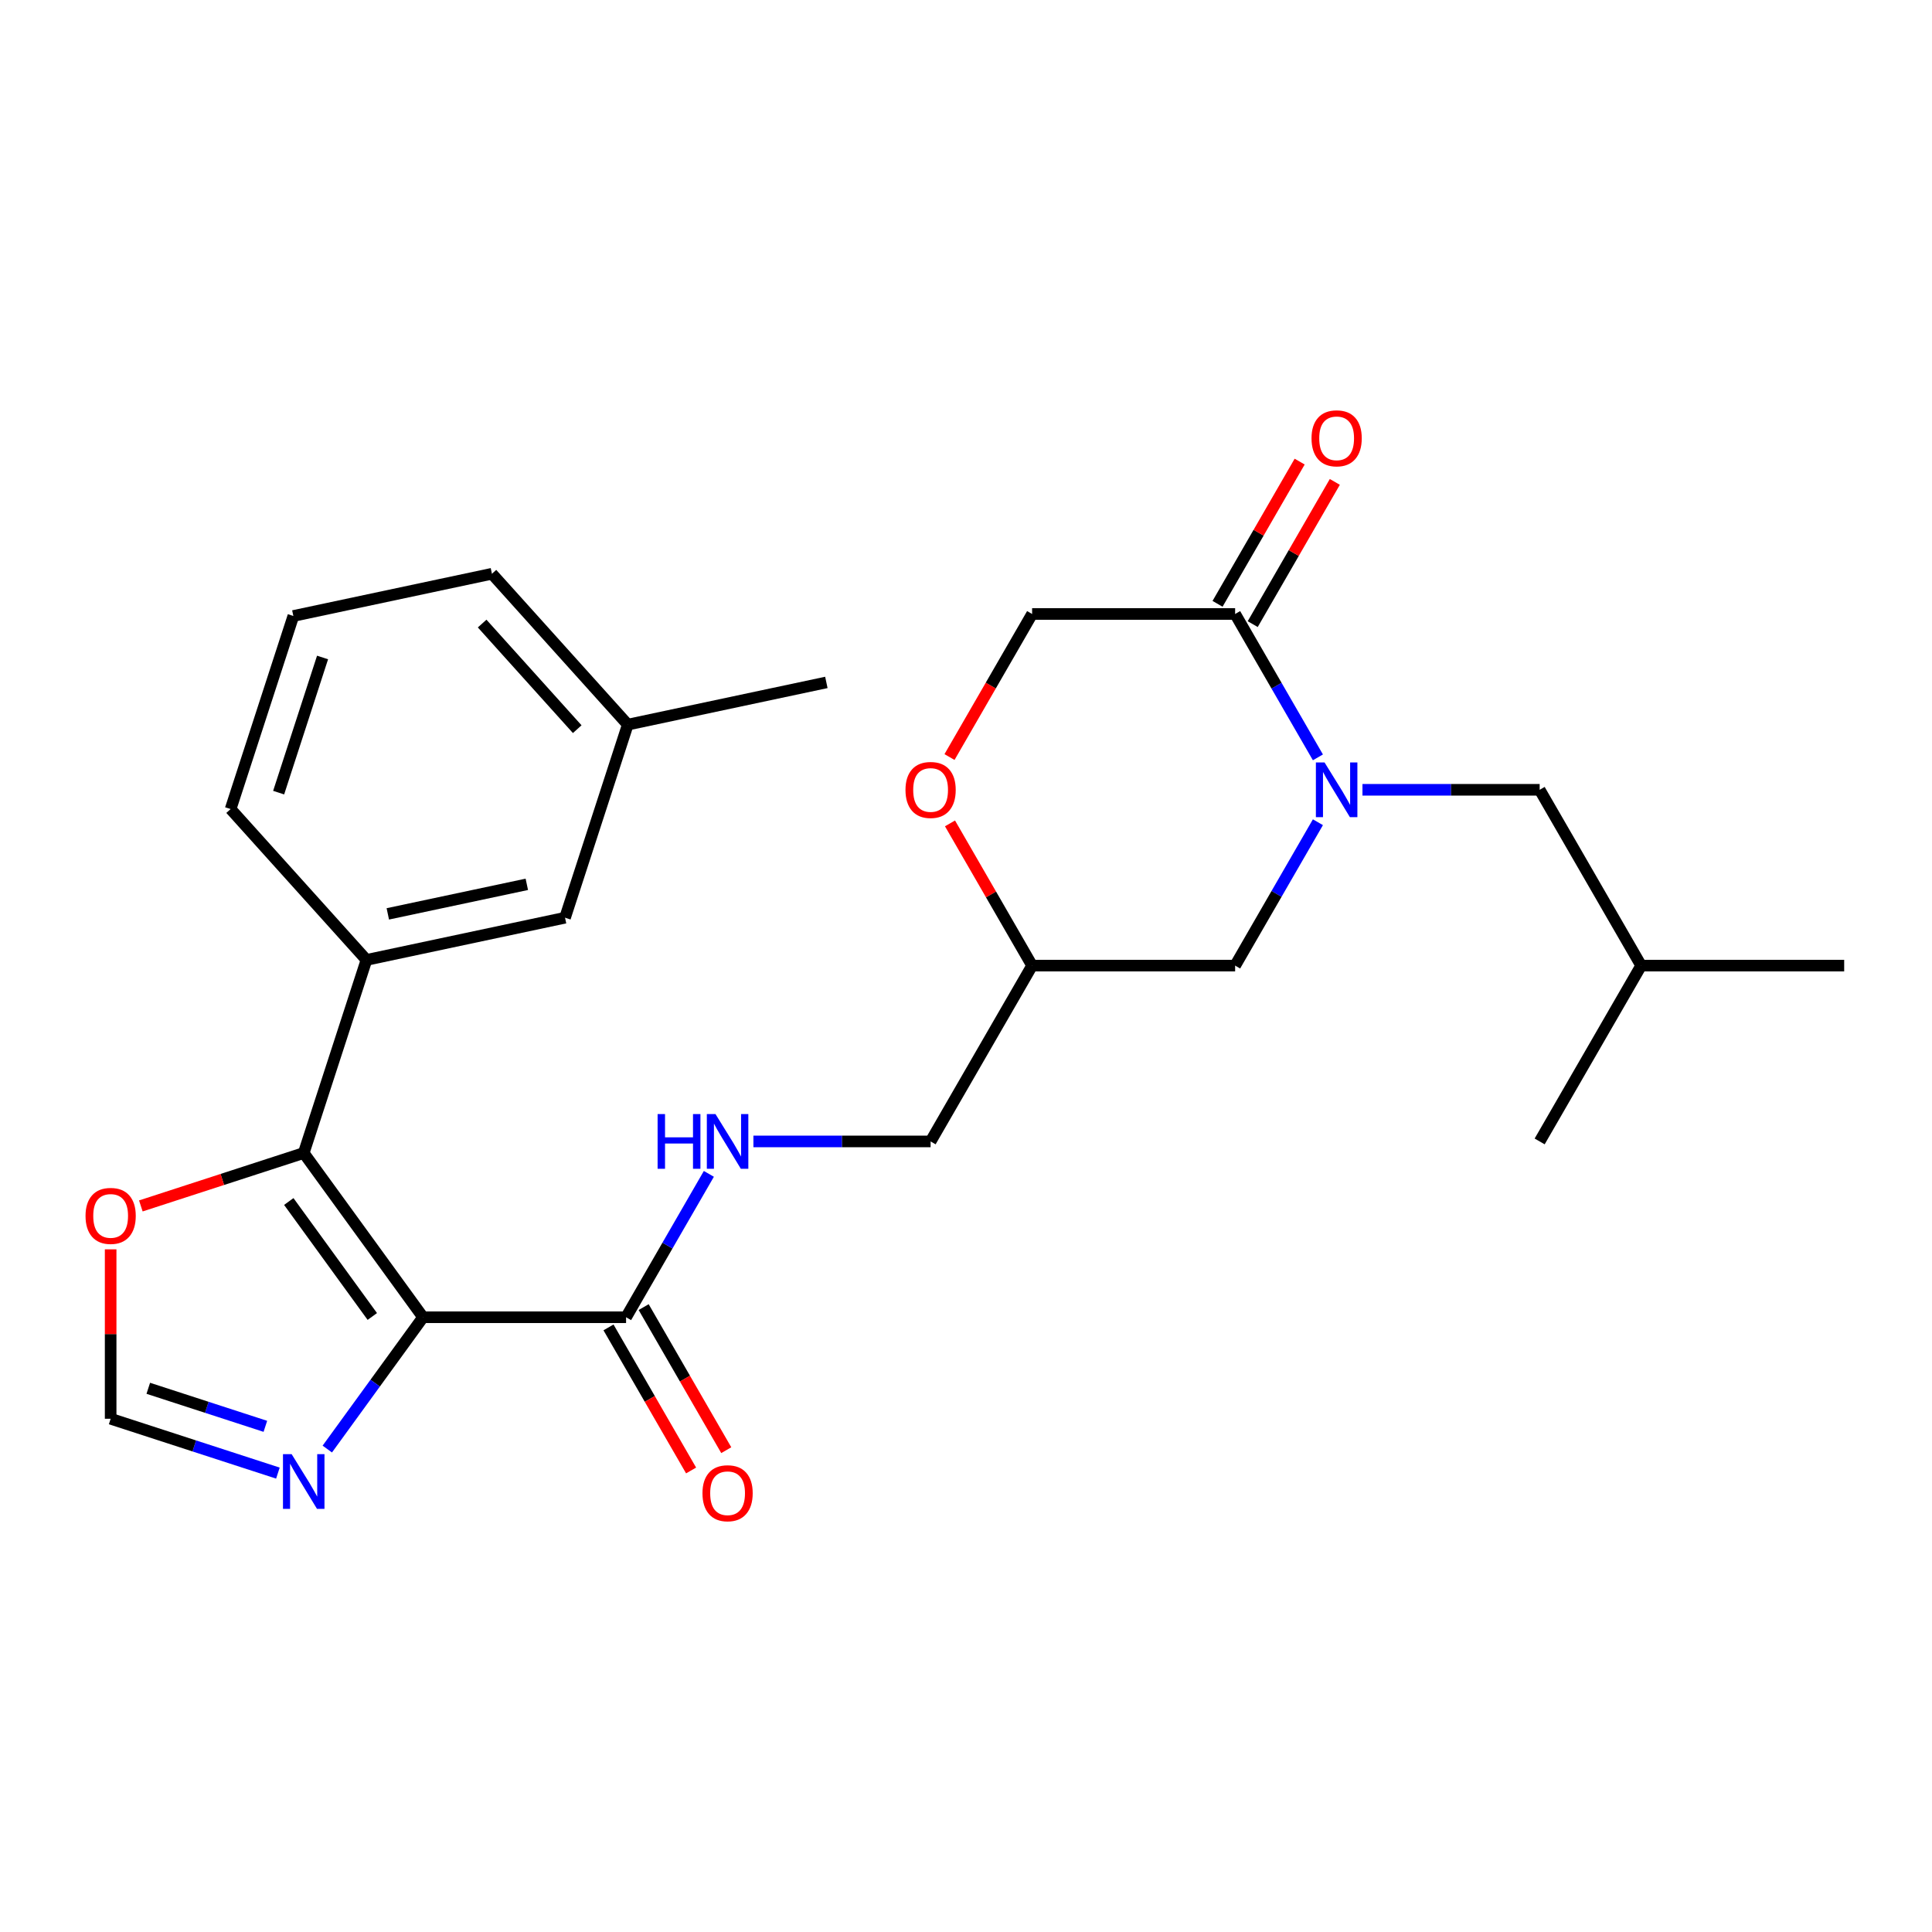 <?xml version='1.0' encoding='iso-8859-1'?>
<svg version='1.1' baseProfile='full'
              xmlns='http://www.w3.org/2000/svg'
                      xmlns:rdkit='http://www.rdkit.org/xml'
                      xmlns:xlink='http://www.w3.org/1999/xlink'
                  xml:space='preserve'
width='1000px' height='1000px' viewBox='0 0 1000 1000'>
<!-- END OF HEADER -->
<rect style='opacity:1.0;fill:#FFFFFF;stroke:none' width='1000' height='1000' x='0' y='0'> </rect>
<path class='bond-0' d='M 218.975,681.807 L 157.209,596.794' style='fill:none;fill-rule:evenodd;stroke:#000000;stroke-width:6px;stroke-linecap:butt;stroke-linejoin:miter;stroke-opacity:1' />
<path class='bond-0' d='M 192.707,681.408 L 149.472,621.899' style='fill:none;fill-rule:evenodd;stroke:#000000;stroke-width:6px;stroke-linecap:butt;stroke-linejoin:miter;stroke-opacity:1' />
<path class='bond-2' d='M 218.975,681.807 L 194.19,715.919' style='fill:none;fill-rule:evenodd;stroke:#000000;stroke-width:6px;stroke-linecap:butt;stroke-linejoin:miter;stroke-opacity:1' />
<path class='bond-2' d='M 194.19,715.919 L 169.406,750.032' style='fill:none;fill-rule:evenodd;stroke:#0000FF;stroke-width:6px;stroke-linecap:butt;stroke-linejoin:miter;stroke-opacity:1' />
<path class='bond-3' d='M 218.975,681.807 L 324.056,681.807' style='fill:none;fill-rule:evenodd;stroke:#000000;stroke-width:6px;stroke-linecap:butt;stroke-linejoin:miter;stroke-opacity:1' />
<path class='bond-5' d='M 157.209,596.794 L 189.681,496.855' style='fill:none;fill-rule:evenodd;stroke:#000000;stroke-width:6px;stroke-linecap:butt;stroke-linejoin:miter;stroke-opacity:1' />
<path class='bond-7' d='M 157.209,596.794 L 115.054,610.491' style='fill:none;fill-rule:evenodd;stroke:#000000;stroke-width:6px;stroke-linecap:butt;stroke-linejoin:miter;stroke-opacity:1' />
<path class='bond-7' d='M 115.054,610.491 L 72.898,624.188' style='fill:none;fill-rule:evenodd;stroke:#FF0000;stroke-width:6px;stroke-linecap:butt;stroke-linejoin:miter;stroke-opacity:1' />
<path class='bond-1' d='M 682.15,425.584 L 660.725,462.692' style='fill:none;fill-rule:evenodd;stroke:#0000FF;stroke-width:6px;stroke-linecap:butt;stroke-linejoin:miter;stroke-opacity:1' />
<path class='bond-1' d='M 660.725,462.692 L 639.301,499.8' style='fill:none;fill-rule:evenodd;stroke:#000000;stroke-width:6px;stroke-linecap:butt;stroke-linejoin:miter;stroke-opacity:1' />
<path class='bond-4' d='M 682.15,392.01 L 660.725,354.902' style='fill:none;fill-rule:evenodd;stroke:#0000FF;stroke-width:6px;stroke-linecap:butt;stroke-linejoin:miter;stroke-opacity:1' />
<path class='bond-4' d='M 660.725,354.902 L 639.301,317.793' style='fill:none;fill-rule:evenodd;stroke:#000000;stroke-width:6px;stroke-linecap:butt;stroke-linejoin:miter;stroke-opacity:1' />
<path class='bond-11' d='M 705.209,408.797 L 751.066,408.797' style='fill:none;fill-rule:evenodd;stroke:#0000FF;stroke-width:6px;stroke-linecap:butt;stroke-linejoin:miter;stroke-opacity:1' />
<path class='bond-11' d='M 751.066,408.797 L 796.923,408.797' style='fill:none;fill-rule:evenodd;stroke:#000000;stroke-width:6px;stroke-linecap:butt;stroke-linejoin:miter;stroke-opacity:1' />
<path class='bond-6' d='M 143.842,762.476 L 100.556,748.412' style='fill:none;fill-rule:evenodd;stroke:#0000FF;stroke-width:6px;stroke-linecap:butt;stroke-linejoin:miter;stroke-opacity:1' />
<path class='bond-6' d='M 100.556,748.412 L 57.271,734.347' style='fill:none;fill-rule:evenodd;stroke:#000000;stroke-width:6px;stroke-linecap:butt;stroke-linejoin:miter;stroke-opacity:1' />
<path class='bond-6' d='M 137.351,738.269 L 107.051,728.424' style='fill:none;fill-rule:evenodd;stroke:#0000FF;stroke-width:6px;stroke-linecap:butt;stroke-linejoin:miter;stroke-opacity:1' />
<path class='bond-6' d='M 107.051,728.424 L 76.751,718.579' style='fill:none;fill-rule:evenodd;stroke:#000000;stroke-width:6px;stroke-linecap:butt;stroke-linejoin:miter;stroke-opacity:1' />
<path class='bond-8' d='M 324.056,681.807 L 345.481,644.698' style='fill:none;fill-rule:evenodd;stroke:#000000;stroke-width:6px;stroke-linecap:butt;stroke-linejoin:miter;stroke-opacity:1' />
<path class='bond-8' d='M 345.481,644.698 L 366.905,607.59' style='fill:none;fill-rule:evenodd;stroke:#0000FF;stroke-width:6px;stroke-linecap:butt;stroke-linejoin:miter;stroke-opacity:1' />
<path class='bond-16' d='M 314.956,687.061 L 336.334,724.089' style='fill:none;fill-rule:evenodd;stroke:#000000;stroke-width:6px;stroke-linecap:butt;stroke-linejoin:miter;stroke-opacity:1' />
<path class='bond-16' d='M 336.334,724.089 L 357.712,761.117' style='fill:none;fill-rule:evenodd;stroke:#FF0000;stroke-width:6px;stroke-linecap:butt;stroke-linejoin:miter;stroke-opacity:1' />
<path class='bond-16' d='M 333.157,676.553 L 354.535,713.581' style='fill:none;fill-rule:evenodd;stroke:#000000;stroke-width:6px;stroke-linecap:butt;stroke-linejoin:miter;stroke-opacity:1' />
<path class='bond-16' d='M 354.535,713.581 L 375.913,750.609' style='fill:none;fill-rule:evenodd;stroke:#FF0000;stroke-width:6px;stroke-linecap:butt;stroke-linejoin:miter;stroke-opacity:1' />
<path class='bond-15' d='M 648.401,323.048 L 669.652,286.239' style='fill:none;fill-rule:evenodd;stroke:#000000;stroke-width:6px;stroke-linecap:butt;stroke-linejoin:miter;stroke-opacity:1' />
<path class='bond-15' d='M 669.652,286.239 L 690.904,249.431' style='fill:none;fill-rule:evenodd;stroke:#FF0000;stroke-width:6px;stroke-linecap:butt;stroke-linejoin:miter;stroke-opacity:1' />
<path class='bond-15' d='M 630.2,312.539 L 651.452,275.731' style='fill:none;fill-rule:evenodd;stroke:#000000;stroke-width:6px;stroke-linecap:butt;stroke-linejoin:miter;stroke-opacity:1' />
<path class='bond-15' d='M 651.452,275.731 L 672.703,238.923' style='fill:none;fill-rule:evenodd;stroke:#FF0000;stroke-width:6px;stroke-linecap:butt;stroke-linejoin:miter;stroke-opacity:1' />
<path class='bond-28' d='M 639.301,317.793 L 534.219,317.793' style='fill:none;fill-rule:evenodd;stroke:#000000;stroke-width:6px;stroke-linecap:butt;stroke-linejoin:miter;stroke-opacity:1' />
<path class='bond-14' d='M 189.681,496.855 L 292.466,475.008' style='fill:none;fill-rule:evenodd;stroke:#000000;stroke-width:6px;stroke-linecap:butt;stroke-linejoin:miter;stroke-opacity:1' />
<path class='bond-14' d='M 200.729,473.021 L 272.679,457.728' style='fill:none;fill-rule:evenodd;stroke:#000000;stroke-width:6px;stroke-linecap:butt;stroke-linejoin:miter;stroke-opacity:1' />
<path class='bond-19' d='M 189.681,496.855 L 119.368,418.765' style='fill:none;fill-rule:evenodd;stroke:#000000;stroke-width:6px;stroke-linecap:butt;stroke-linejoin:miter;stroke-opacity:1' />
<path class='bond-26' d='M 57.271,734.347 L 57.271,690.5' style='fill:none;fill-rule:evenodd;stroke:#000000;stroke-width:6px;stroke-linecap:butt;stroke-linejoin:miter;stroke-opacity:1' />
<path class='bond-26' d='M 57.271,690.5 L 57.271,646.653' style='fill:none;fill-rule:evenodd;stroke:#FF0000;stroke-width:6px;stroke-linecap:butt;stroke-linejoin:miter;stroke-opacity:1' />
<path class='bond-17' d='M 389.964,590.803 L 435.821,590.803' style='fill:none;fill-rule:evenodd;stroke:#0000FF;stroke-width:6px;stroke-linecap:butt;stroke-linejoin:miter;stroke-opacity:1' />
<path class='bond-17' d='M 435.821,590.803 L 481.678,590.803' style='fill:none;fill-rule:evenodd;stroke:#000000;stroke-width:6px;stroke-linecap:butt;stroke-linejoin:miter;stroke-opacity:1' />
<path class='bond-9' d='M 491.717,426.184 L 512.968,462.992' style='fill:none;fill-rule:evenodd;stroke:#FF0000;stroke-width:6px;stroke-linecap:butt;stroke-linejoin:miter;stroke-opacity:1' />
<path class='bond-9' d='M 512.968,462.992 L 534.219,499.8' style='fill:none;fill-rule:evenodd;stroke:#000000;stroke-width:6px;stroke-linecap:butt;stroke-linejoin:miter;stroke-opacity:1' />
<path class='bond-12' d='M 491.463,391.85 L 512.841,354.822' style='fill:none;fill-rule:evenodd;stroke:#FF0000;stroke-width:6px;stroke-linecap:butt;stroke-linejoin:miter;stroke-opacity:1' />
<path class='bond-12' d='M 512.841,354.822 L 534.219,317.793' style='fill:none;fill-rule:evenodd;stroke:#000000;stroke-width:6px;stroke-linecap:butt;stroke-linejoin:miter;stroke-opacity:1' />
<path class='bond-10' d='M 639.301,499.8 L 534.219,499.8' style='fill:none;fill-rule:evenodd;stroke:#000000;stroke-width:6px;stroke-linecap:butt;stroke-linejoin:miter;stroke-opacity:1' />
<path class='bond-20' d='M 796.923,408.797 L 849.464,499.8' style='fill:none;fill-rule:evenodd;stroke:#000000;stroke-width:6px;stroke-linecap:butt;stroke-linejoin:miter;stroke-opacity:1' />
<path class='bond-13' d='M 534.219,499.8 L 481.678,590.803' style='fill:none;fill-rule:evenodd;stroke:#000000;stroke-width:6px;stroke-linecap:butt;stroke-linejoin:miter;stroke-opacity:1' />
<path class='bond-18' d='M 292.466,475.008 L 324.938,375.069' style='fill:none;fill-rule:evenodd;stroke:#000000;stroke-width:6px;stroke-linecap:butt;stroke-linejoin:miter;stroke-opacity:1' />
<path class='bond-23' d='M 324.938,375.069 L 427.724,353.222' style='fill:none;fill-rule:evenodd;stroke:#000000;stroke-width:6px;stroke-linecap:butt;stroke-linejoin:miter;stroke-opacity:1' />
<path class='bond-27' d='M 324.938,375.069 L 254.625,296.978' style='fill:none;fill-rule:evenodd;stroke:#000000;stroke-width:6px;stroke-linecap:butt;stroke-linejoin:miter;stroke-opacity:1' />
<path class='bond-27' d='M 298.773,377.418 L 249.554,322.755' style='fill:none;fill-rule:evenodd;stroke:#000000;stroke-width:6px;stroke-linecap:butt;stroke-linejoin:miter;stroke-opacity:1' />
<path class='bond-21' d='M 119.368,418.765 L 151.84,318.826' style='fill:none;fill-rule:evenodd;stroke:#000000;stroke-width:6px;stroke-linecap:butt;stroke-linejoin:miter;stroke-opacity:1' />
<path class='bond-21' d='M 144.226,410.268 L 166.957,340.311' style='fill:none;fill-rule:evenodd;stroke:#000000;stroke-width:6px;stroke-linecap:butt;stroke-linejoin:miter;stroke-opacity:1' />
<path class='bond-24' d='M 849.464,499.8 L 954.545,499.8' style='fill:none;fill-rule:evenodd;stroke:#000000;stroke-width:6px;stroke-linecap:butt;stroke-linejoin:miter;stroke-opacity:1' />
<path class='bond-25' d='M 849.464,499.8 L 796.923,590.803' style='fill:none;fill-rule:evenodd;stroke:#000000;stroke-width:6px;stroke-linecap:butt;stroke-linejoin:miter;stroke-opacity:1' />
<path class='bond-22' d='M 151.84,318.826 L 254.625,296.978' style='fill:none;fill-rule:evenodd;stroke:#000000;stroke-width:6px;stroke-linecap:butt;stroke-linejoin:miter;stroke-opacity:1' />
<path  class='atom-2' d='M 685.582 394.637
L 694.862 409.637
Q 695.782 411.117, 697.262 413.797
Q 698.742 416.477, 698.822 416.637
L 698.822 394.637
L 702.582 394.637
L 702.582 422.957
L 698.702 422.957
L 688.742 406.557
Q 687.582 404.637, 686.342 402.437
Q 685.142 400.237, 684.782 399.557
L 684.782 422.957
L 681.102 422.957
L 681.102 394.637
L 685.582 394.637
' fill='#0000FF'/>
<path  class='atom-3' d='M 150.949 752.659
L 160.229 767.659
Q 161.149 769.139, 162.629 771.819
Q 164.109 774.499, 164.189 774.659
L 164.189 752.659
L 167.949 752.659
L 167.949 780.979
L 164.069 780.979
L 154.109 764.579
Q 152.949 762.659, 151.709 760.459
Q 150.509 758.259, 150.149 757.579
L 150.149 780.979
L 146.469 780.979
L 146.469 752.659
L 150.949 752.659
' fill='#0000FF'/>
<path  class='atom-8' d='M 44.271 629.346
Q 44.271 622.546, 47.631 618.746
Q 50.991 614.946, 57.271 614.946
Q 63.551 614.946, 66.911 618.746
Q 70.271 622.546, 70.271 629.346
Q 70.271 636.226, 66.871 640.146
Q 63.471 644.026, 57.271 644.026
Q 51.031 644.026, 47.631 640.146
Q 44.271 636.266, 44.271 629.346
M 57.271 640.826
Q 61.591 640.826, 63.911 637.946
Q 66.271 635.026, 66.271 629.346
Q 66.271 623.786, 63.911 620.986
Q 61.591 618.146, 57.271 618.146
Q 52.951 618.146, 50.591 620.946
Q 48.271 623.746, 48.271 629.346
Q 48.271 635.066, 50.591 637.946
Q 52.951 640.826, 57.271 640.826
' fill='#FF0000'/>
<path  class='atom-9' d='M 340.377 576.643
L 344.217 576.643
L 344.217 588.683
L 358.697 588.683
L 358.697 576.643
L 362.537 576.643
L 362.537 604.963
L 358.697 604.963
L 358.697 591.883
L 344.217 591.883
L 344.217 604.963
L 340.377 604.963
L 340.377 576.643
' fill='#0000FF'/>
<path  class='atom-9' d='M 370.337 576.643
L 379.617 591.643
Q 380.537 593.123, 382.017 595.803
Q 383.497 598.483, 383.577 598.643
L 383.577 576.643
L 387.337 576.643
L 387.337 604.963
L 383.457 604.963
L 373.497 588.563
Q 372.337 586.643, 371.097 584.443
Q 369.897 582.243, 369.537 581.563
L 369.537 604.963
L 365.857 604.963
L 365.857 576.643
L 370.337 576.643
' fill='#0000FF'/>
<path  class='atom-10' d='M 468.678 408.877
Q 468.678 402.077, 472.038 398.277
Q 475.398 394.477, 481.678 394.477
Q 487.958 394.477, 491.318 398.277
Q 494.678 402.077, 494.678 408.877
Q 494.678 415.757, 491.278 419.677
Q 487.878 423.557, 481.678 423.557
Q 475.438 423.557, 472.038 419.677
Q 468.678 415.797, 468.678 408.877
M 481.678 420.357
Q 485.998 420.357, 488.318 417.477
Q 490.678 414.557, 490.678 408.877
Q 490.678 403.317, 488.318 400.517
Q 485.998 397.677, 481.678 397.677
Q 477.358 397.677, 474.998 400.477
Q 472.678 403.277, 472.678 408.877
Q 472.678 414.597, 474.998 417.477
Q 477.358 420.357, 481.678 420.357
' fill='#FF0000'/>
<path  class='atom-16' d='M 678.842 226.87
Q 678.842 220.07, 682.202 216.27
Q 685.562 212.47, 691.842 212.47
Q 698.122 212.47, 701.482 216.27
Q 704.842 220.07, 704.842 226.87
Q 704.842 233.75, 701.442 237.67
Q 698.042 241.55, 691.842 241.55
Q 685.602 241.55, 682.202 237.67
Q 678.842 233.79, 678.842 226.87
M 691.842 238.35
Q 696.162 238.35, 698.482 235.47
Q 700.842 232.55, 700.842 226.87
Q 700.842 221.31, 698.482 218.51
Q 696.162 215.67, 691.842 215.67
Q 687.522 215.67, 685.162 218.47
Q 682.842 221.27, 682.842 226.87
Q 682.842 232.59, 685.162 235.47
Q 687.522 238.35, 691.842 238.35
' fill='#FF0000'/>
<path  class='atom-17' d='M 363.597 772.89
Q 363.597 766.09, 366.957 762.29
Q 370.317 758.49, 376.597 758.49
Q 382.877 758.49, 386.237 762.29
Q 389.597 766.09, 389.597 772.89
Q 389.597 779.77, 386.197 783.69
Q 382.797 787.57, 376.597 787.57
Q 370.357 787.57, 366.957 783.69
Q 363.597 779.81, 363.597 772.89
M 376.597 784.37
Q 380.917 784.37, 383.237 781.49
Q 385.597 778.57, 385.597 772.89
Q 385.597 767.33, 383.237 764.53
Q 380.917 761.69, 376.597 761.69
Q 372.277 761.69, 369.917 764.49
Q 367.597 767.29, 367.597 772.89
Q 367.597 778.61, 369.917 781.49
Q 372.277 784.37, 376.597 784.37
' fill='#FF0000'/>
</svg>

